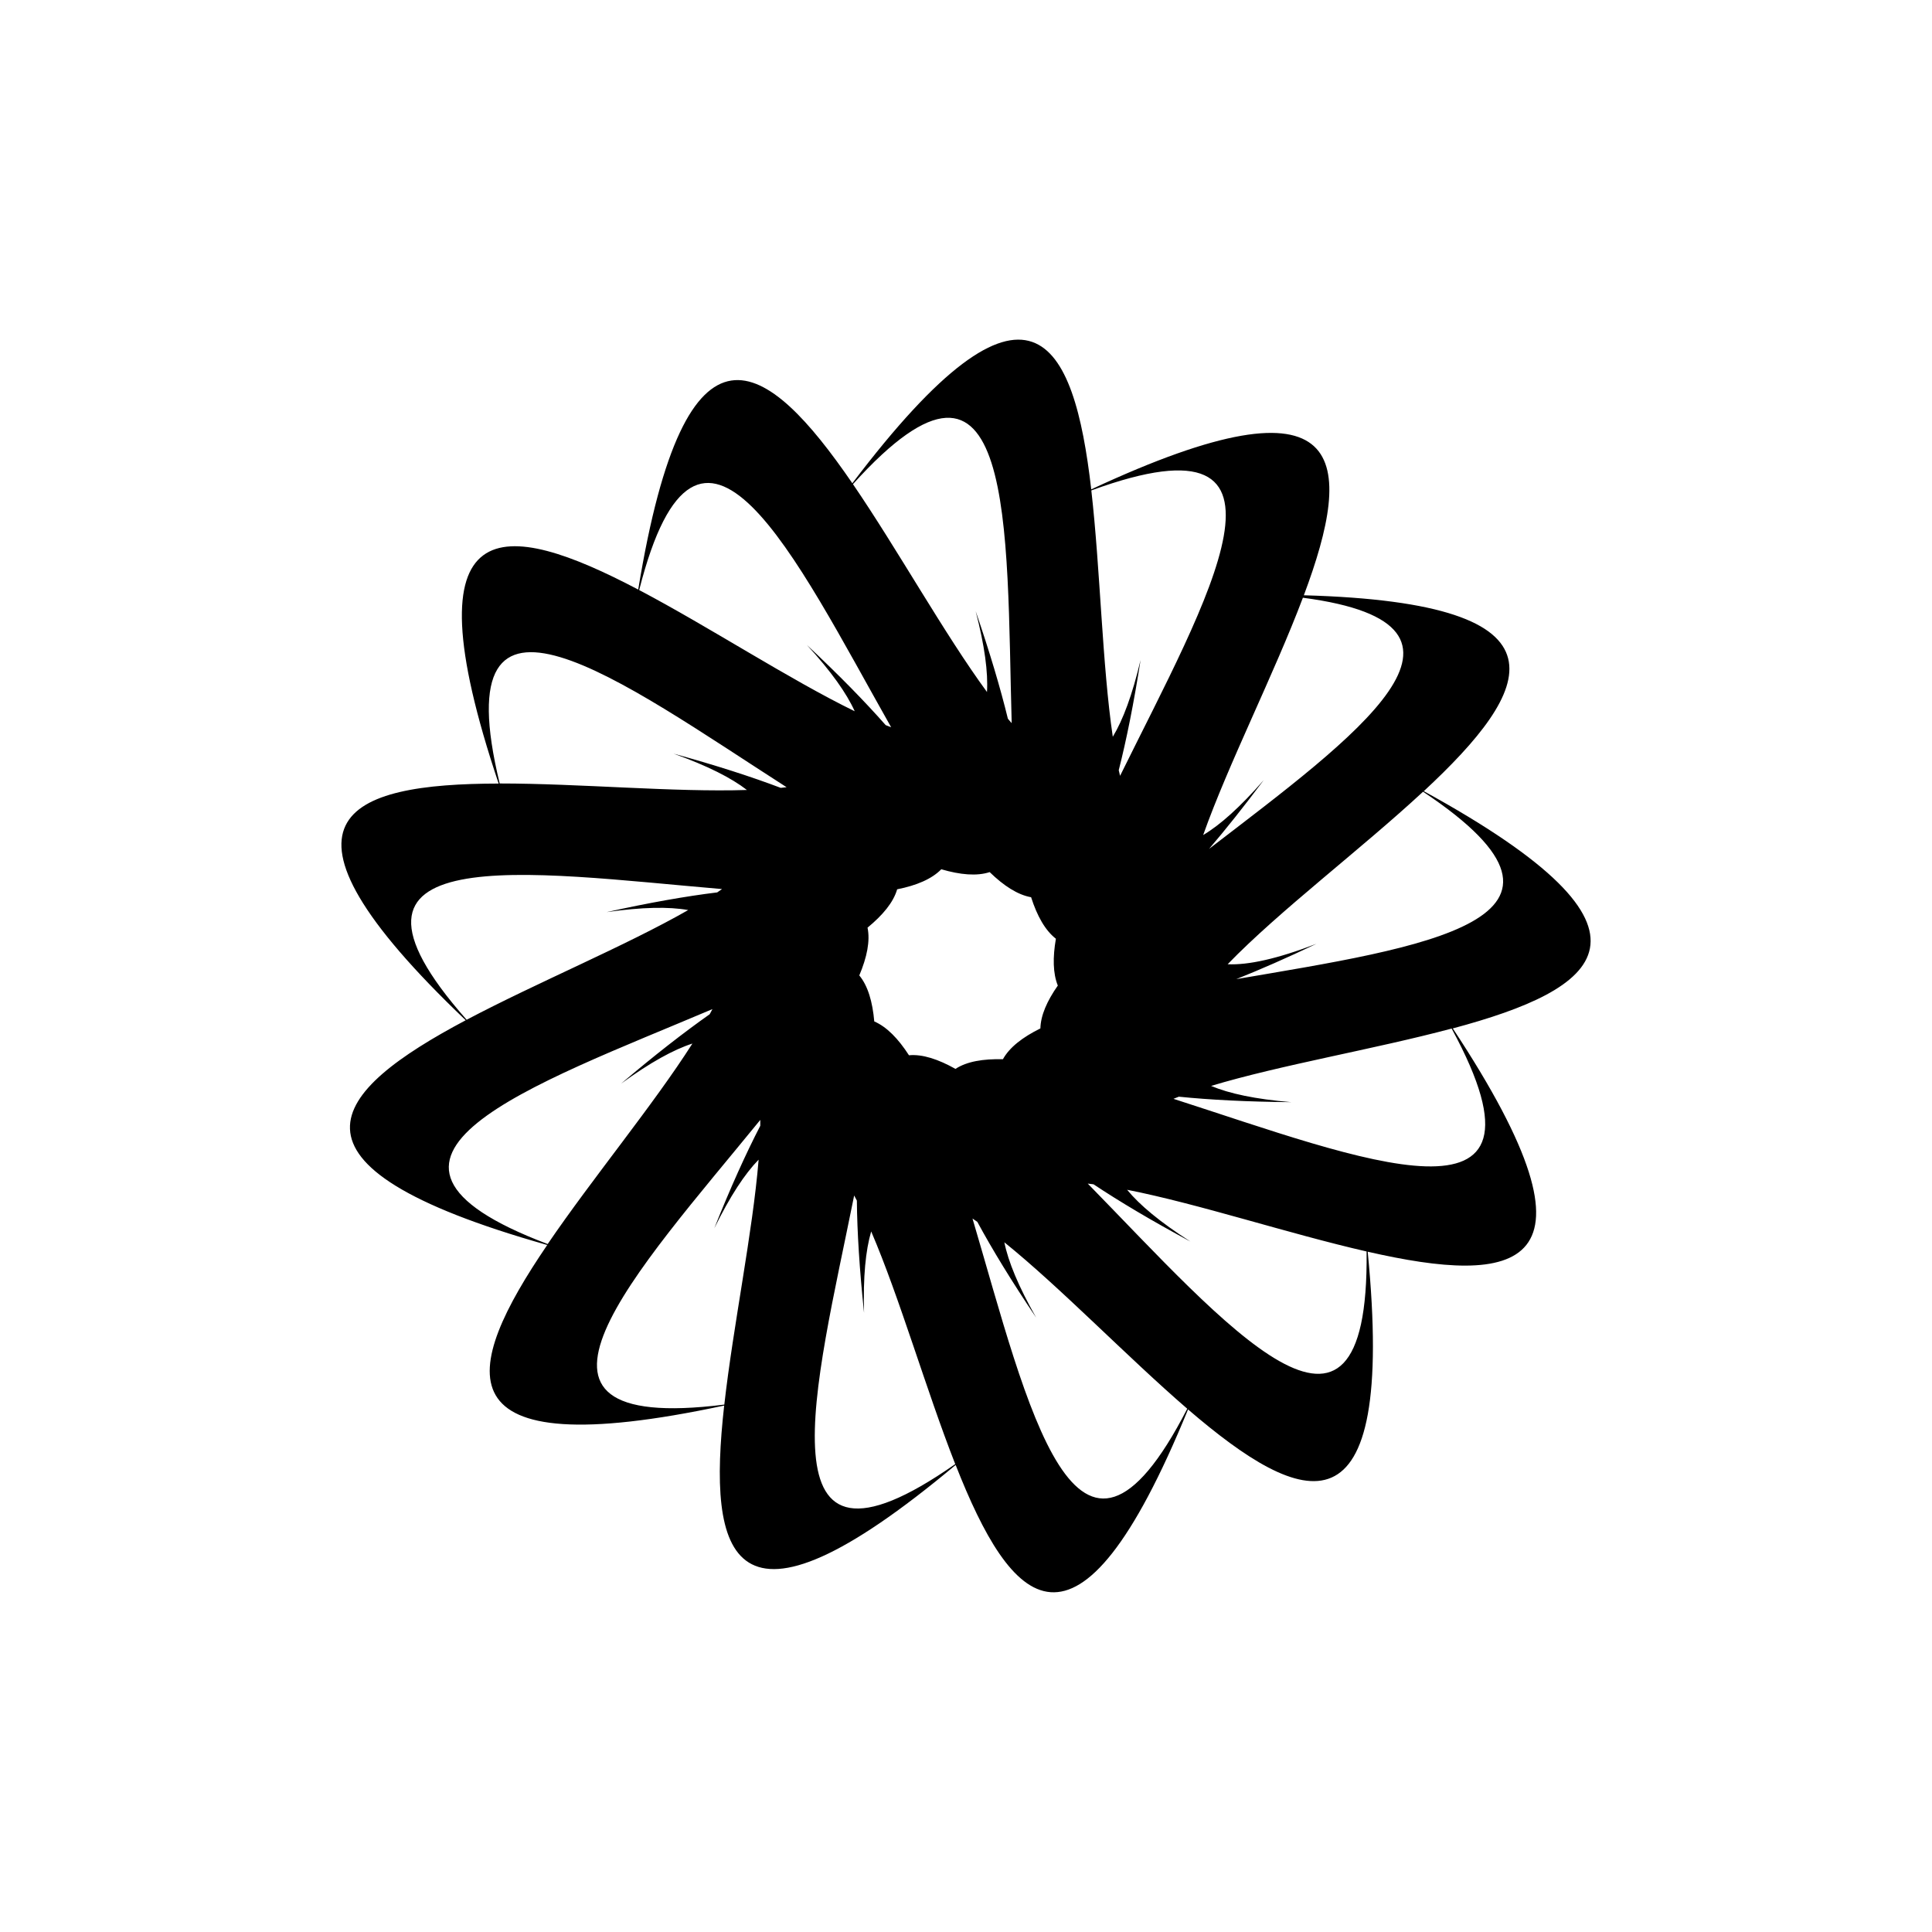 <?xml version="1.0" encoding="UTF-8"?>
<!-- Uploaded to: ICON Repo, www.svgrepo.com, Generator: ICON Repo Mixer Tools -->
<svg fill="#000000" width="800px" height="800px" version="1.1" viewBox="144 144 512 512" xmlns="http://www.w3.org/2000/svg">
 <path d="m492.87 394.12c-10.434 4.008-18.094 5.668-23.531 5.414 13.664-14.129 35.328-30.461 51.789-45.723 51.305 34.152-0.441 41.27-49.5 49.668 6.316-2.516 13.371-5.602 21.242-9.359zm-28.465-25.148c38.52-29.598 79.895-59.344 24.875-66.566-7.641 20.238-19.711 43.957-26.43 62.891 4.492-2.664 9.781-7.391 16.039-14.547-5.25 7.012-10.055 13.039-14.484 18.223zm25.129-67.219c13.371-35.688 12.617-60.246-56.344-28.066-4.578-39.719-16.102-63.961-63.312-1.617-22.586-32.957-44.105-49.016-56.742 28.172-35.352-18.598-61.863-22.73-36.988 51.41-39.969 0.062-65.348 8.777-8.73 62.727-35.309 18.746-53.676 38.289 21.602 59.555-22.484 33.043-29.578 58.926 46.895 42.551-4.43 39.738 1.363 65.938 61.34 15.742 14.609 37.176 31.973 57.645 61.59-14.715 30.312 26.051 55.23 36.023 47.609-41.797 38.941 8.902 65.641 6.066 22.547-59.176 38.605-10.328 60.879-25.297-7.684-62.871 28.695-26.66 41.5-49.875-31.781-51.914zm-3.359 134.33c-9.488-0.797-16.395-2.266-21.223-4.305 18.453-5.562 43.328-9.742 63.754-15.199 30.816 56.742-24.562 34.426-73.723 18.621 0.461-0.188 0.945-0.379 1.426-0.566 8.312 0.844 18.113 1.348 29.766 1.449zm-61.844-30.898c-2.856 4.074-4.535 7.894-4.617 11.355-4.723 2.332-8.188 5.016-9.93 8.164-5.246-0.125-9.551 0.586-12.574 2.562-4.578-2.562-8.754-3.945-12.324-3.609-2.832-4.387-5.879-7.535-9.195-8.965-0.461-5.207-1.68-9.426-3.969-12.195 2.035-4.828 2.918-9.133 2.184-12.66 4.051-3.336 6.844-6.695 7.852-10.16 5.144-1.027 9.172-2.731 11.691-5.312 5.039 1.469 9.406 1.867 12.824 0.754 3.758 3.652 7.43 6.023 10.98 6.656 1.594 4.977 3.738 8.797 6.57 11-0.855 4.957-0.793 9.176 0.508 12.41zm35.121 67.824c-8.02-5.144-13.457-9.676-16.75-13.707 18.895 3.715 42.867 11.652 63.461 16.352 0.734 64.531-37.785 18.934-73.891-17.988 0.504 0.062 1.027 0.125 1.531 0.188 6.922 4.598 15.383 9.637 25.648 15.156zm-40.871 20.152c-4.703-8.293-7.391-14.84-8.418-19.941 14.988 12.09 32.477 30.293 48.469 44.105-29.473 57.414-42.258-0.883-56.91-50.402 0.418 0.293 0.84 0.566 1.281 0.883 3.945 7.281 9.047 15.68 15.578 25.355zm-45.598-1.258c-0.273-9.508 0.418-16.562 1.891-21.559 7.598 17.695 14.547 41.965 22.273 61.652-52.898 37.008-36.945-20.531-26.785-71.184 0.23 0.461 0.484 0.922 0.715 1.363 0.082 8.312 0.691 18.117 1.906 29.727zm-39.695-22.379c4.199-8.543 8.102-14.465 11.754-18.199-1.555 19.207-6.719 43.914-9.09 64.906-64.047 8.02-23.09-35.414 9.531-75.445v1.555c-3.82 7.391-7.871 16.332-12.195 27.184zm-24.664-38.371c7.703-5.606 13.918-9.004 18.871-10.602-10.328 16.227-26.449 35.664-38.352 53.133-60.375-22.82-3.883-42.09 43.664-62.262-0.25 0.441-0.484 0.922-0.734 1.363-6.781 4.785-14.551 10.809-23.449 18.367zm-3.863-45.43c9.426-1.344 16.5-1.469 21.621-0.547-16.711 9.551-40.055 19.207-58.715 29.074-42.738-48.387 16.207-39.023 67.68-34.637-0.418 0.293-0.84 0.586-1.281 0.883-8.25 1.008-17.926 2.707-29.305 5.227zm17.781-41.984c8.965 3.211 15.281 6.422 19.398 9.613-19.25 0.629-44.379-1.723-65.516-1.723-15.203-62.719 32.555-26.906 76.031 0.992-0.527 0.062-1.031 0.125-1.555 0.168-7.766-2.941-17.109-5.965-28.359-9.051zm35.309-28.801c6.445 7.012 10.516 12.805 12.66 17.551-17.32-8.438-38.438-22.273-57.121-32.117 15.871-62.555 41.375-8.605 66.777 36.359-0.461-0.188-0.945-0.379-1.449-0.566-5.481-6.215-12.344-13.25-20.867-21.227zm44.711-8.984c2.394 9.215 3.316 16.227 3 21.434-11.379-15.535-23.594-37.617-35.52-55.082 43.242-47.902 40.621 11.715 42.066 63.332-0.355-0.379-0.672-0.777-1.008-1.176-1.969-8.062-4.758-17.484-8.539-28.508zm43.707 12.934c-2.184 9.258-4.66 15.891-7.367 20.363-2.812-19.062-3.297-44.273-5.688-65.285 60.582-22.125 30.438 29.305 7.621 75.633-0.125-0.484-0.25-0.988-0.355-1.492 2.051-8.059 3.984-17.695 5.789-29.219z" fill-rule="evenodd"/>
</svg>